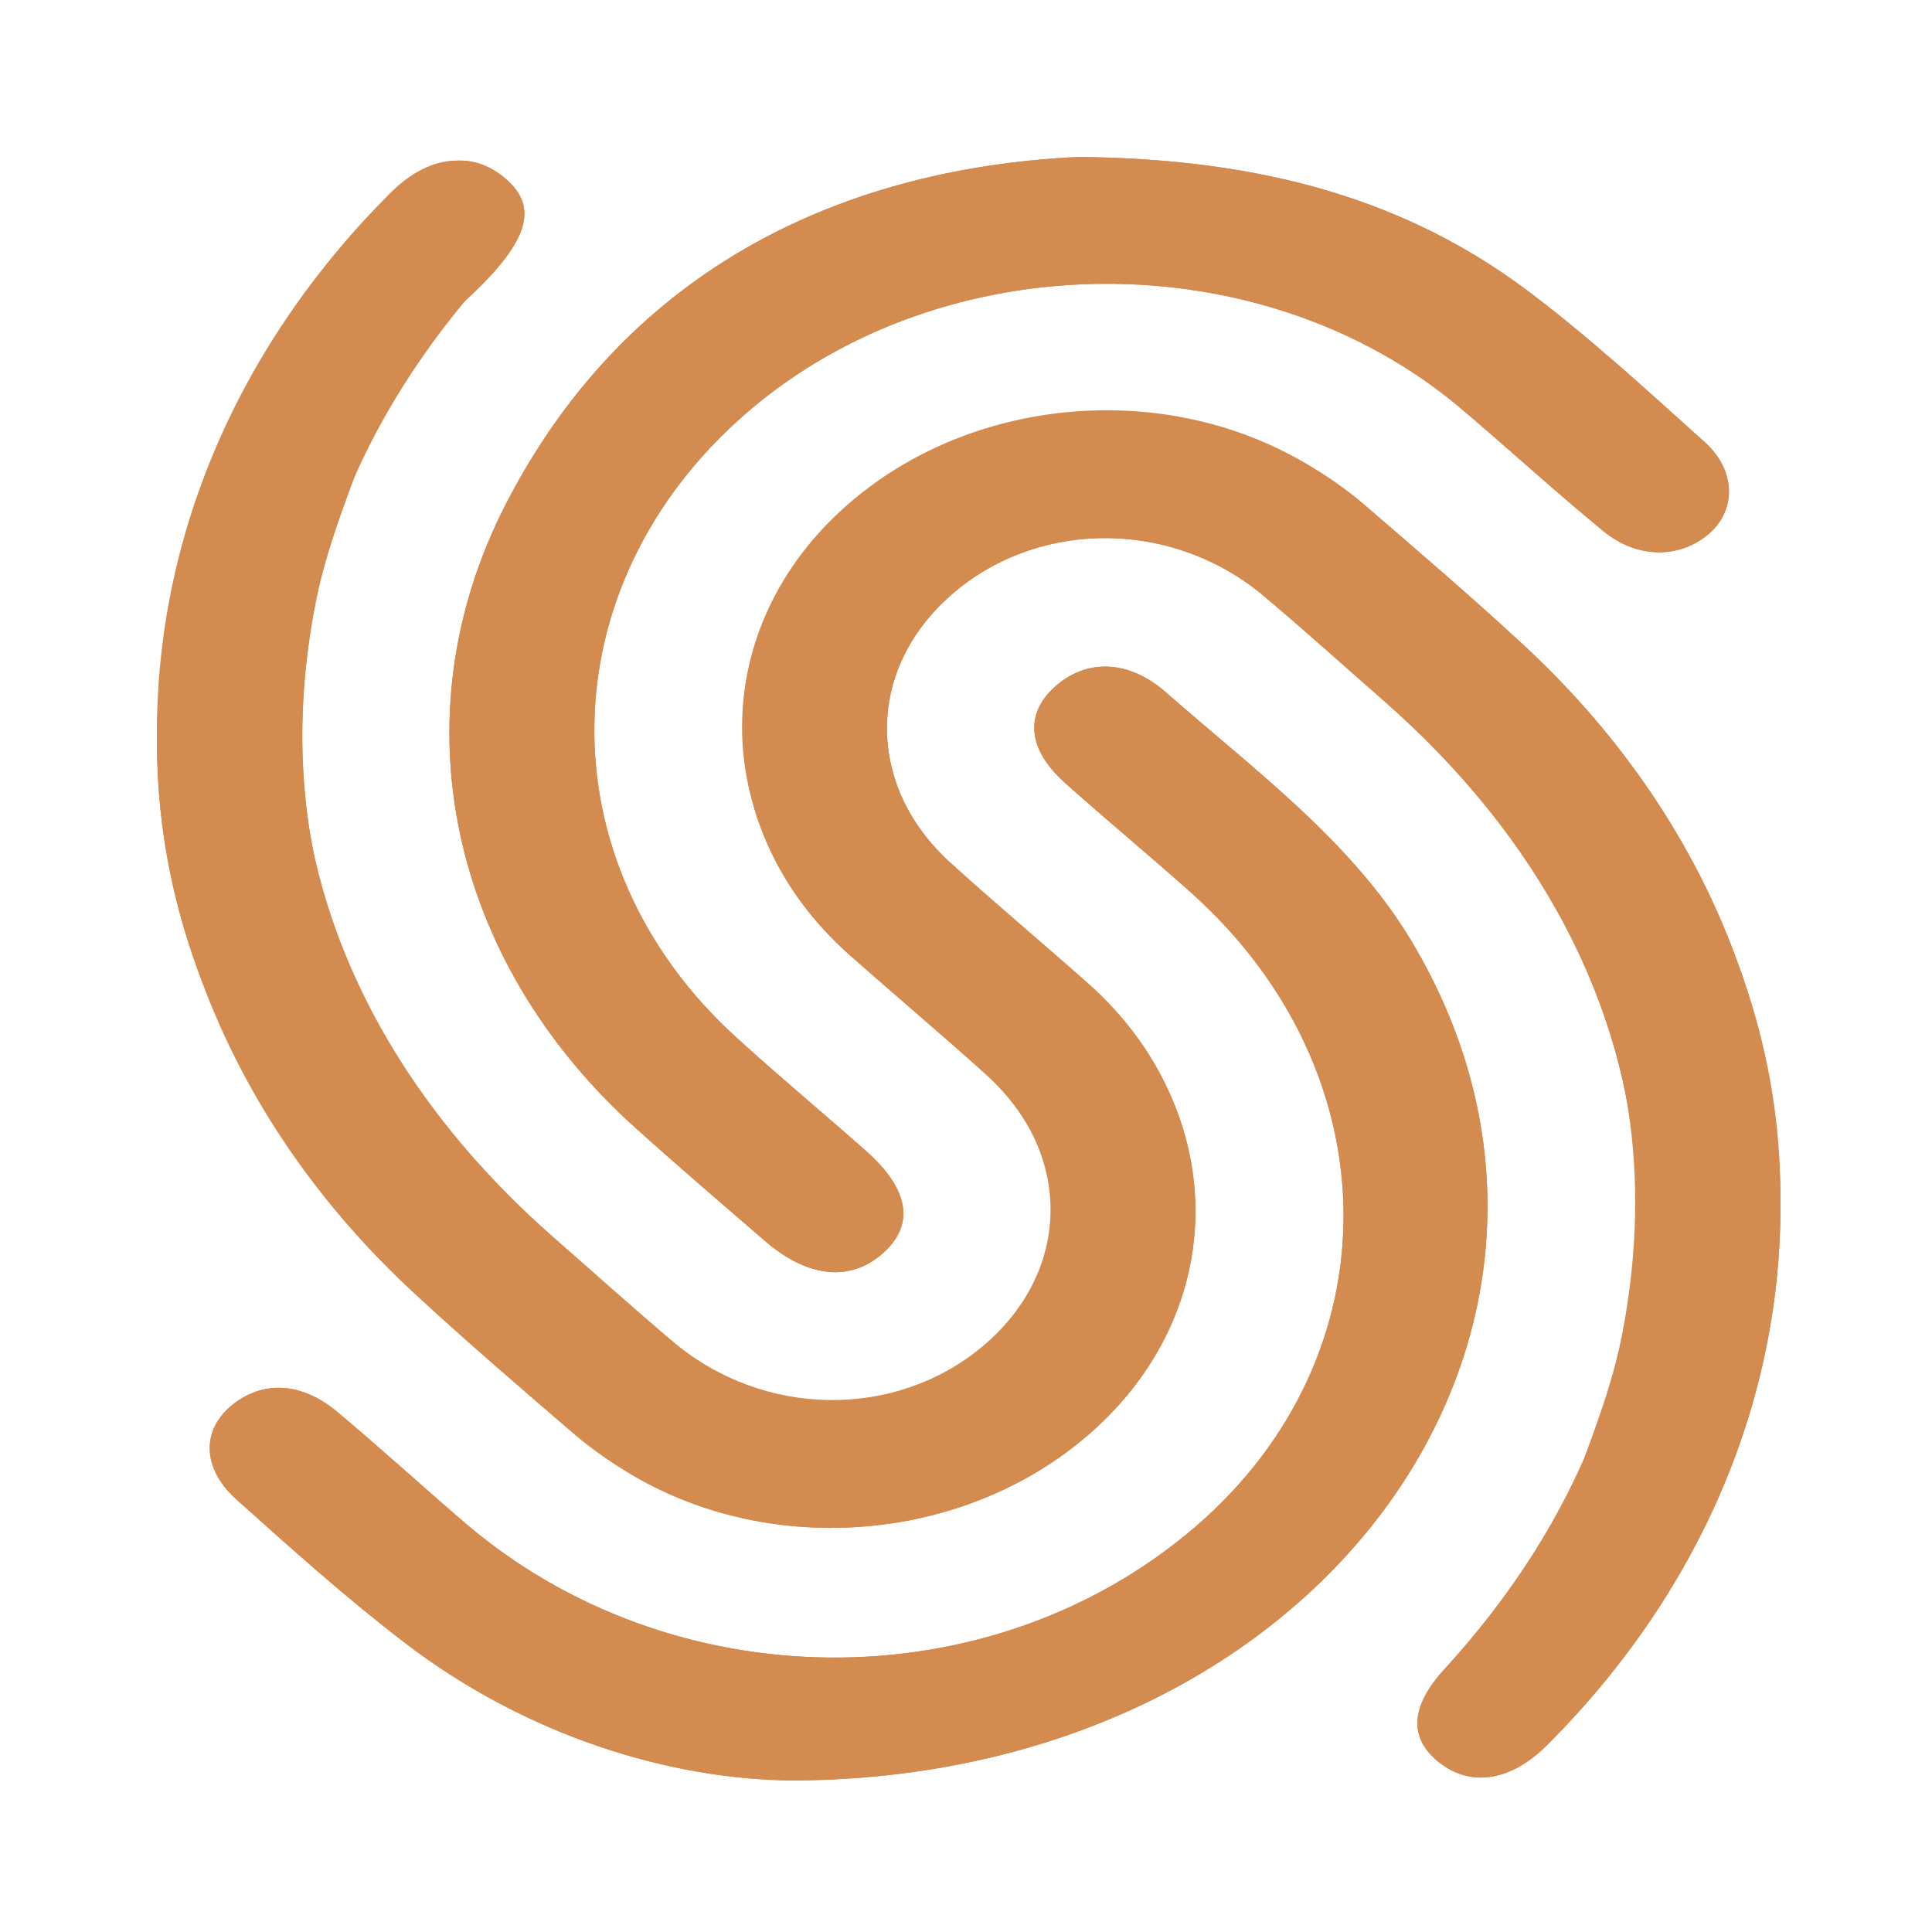 <svg xmlns="http://www.w3.org/2000/svg" width="77" height="77" viewBox="0 0 77 77" fill="none"><path d="M9.476 16.19C9.635 16.005 9.476 16.129 9.402 16.286C4.375 27.184 5.273 37.699 12.854 47.42C15.723 51.098 19.538 54.268 23.23 57.391C28.935 62.218 37.899 61.986 43.444 57.127C49.026 52.24 49.055 44.397 43.481 39.349C41.645 37.685 39.686 36.12 37.879 34.43C34.419 31.204 34.533 26.53 38.071 23.574C41.547 20.672 46.794 20.739 50.381 23.763C51.993 25.121 53.551 26.526 55.134 27.914C67.681 38.898 68.657 54.424 57.562 66.532C56.183 68.037 56.134 69.321 57.419 70.288C58.672 71.235 60.247 70.961 61.651 69.559C74.406 56.825 74.014 38.016 60.72 25.705C58.672 23.809 56.538 21.98 54.412 20.149C48.663 15.194 39.535 15.187 33.868 20.117C28.212 25.036 28.192 33.025 33.839 38.041C35.647 39.648 37.511 41.21 39.303 42.828C42.808 45.998 42.795 50.707 39.311 53.674C35.761 56.701 30.518 56.672 26.866 53.578C24.964 51.966 23.067 50.351 21.247 48.672C13.695 41.701 10.736 33.448 12.581 24.001C13.087 21.419 14.221 18.929 15.168 16.094C14.425 16.78 13.866 17.292 13.148 17.954C11.973 17.392 10.83 16.841 9.476 16.19ZM42.983 6.255C32.966 6.732 24.765 11.156 20.174 20.063C15.788 28.572 17.926 38.282 25.303 44.93C27.005 46.464 28.751 47.958 30.489 49.459C32.166 50.906 33.823 51.095 35.116 50.01C36.479 48.861 36.275 47.42 34.496 45.852C32.778 44.333 31.003 42.86 29.314 41.316C21.647 34.32 21.843 23.322 29.734 16.474C37.581 9.663 50.316 9.577 58.244 16.296C60.145 17.908 61.973 19.583 63.899 21.166C65.254 22.279 66.947 22.269 68.11 21.273C69.203 20.334 69.199 18.744 67.93 17.609C65.658 15.571 63.409 13.493 60.949 11.637C56.134 8.005 50.426 6.326 42.983 6.255ZM31.648 70.961C52.898 70.847 65.384 52.799 56.265 37.525C53.886 33.541 50.005 30.702 46.48 27.601C45.007 26.306 43.375 26.26 42.147 27.28C40.829 28.376 40.91 29.824 42.432 31.19C44.089 32.676 45.819 34.099 47.48 35.586C55.514 42.778 55.575 54.04 47.631 60.859C39.466 67.866 26.784 67.788 18.501 60.67C16.808 59.215 15.164 57.714 13.45 56.277C12.03 55.082 10.5 55.008 9.276 55.979C8.035 56.96 8.023 58.504 9.422 59.76C11.601 61.712 13.78 63.672 16.127 65.469C20.966 69.179 26.69 70.936 31.648 70.961ZM14.678 8.684C15.906 9.954 17.04 11.124 18.183 12.309C21.149 9.687 21.606 8.197 19.95 6.963C18.42 5.824 16.583 6.419 14.678 8.684Z" fill="#D38B50"></path><path d="M9.476 16.19C10.83 16.841 11.977 17.392 13.148 17.954C13.866 17.292 14.425 16.777 15.168 16.094C14.221 18.929 13.087 21.415 12.581 24.001C10.736 33.448 13.695 41.701 21.247 48.672C23.067 50.351 24.964 51.966 26.866 53.578C30.518 56.669 35.761 56.697 39.311 53.674C42.791 50.707 42.804 45.998 39.303 42.828C37.511 41.206 35.647 39.645 33.839 38.041C28.192 33.025 28.212 25.04 33.868 20.117C39.535 15.187 48.667 15.194 54.412 20.149C56.538 21.98 58.672 23.809 60.72 25.705C74.018 38.016 74.406 56.825 61.651 69.559C60.247 70.961 58.672 71.231 57.419 70.288C56.134 69.321 56.183 68.037 57.562 66.532C68.657 54.424 67.677 38.898 55.134 27.914C53.551 26.53 51.993 25.121 50.381 23.763C46.794 20.739 41.547 20.672 38.071 23.574C34.533 26.53 34.419 31.204 37.879 34.43C39.686 36.116 41.645 37.685 43.481 39.349C49.051 44.397 49.022 52.24 43.444 57.127C37.895 61.986 28.93 62.218 23.23 57.391C19.538 54.268 15.723 51.098 12.854 47.42C5.269 37.699 4.371 27.184 9.398 16.286C9.471 16.129 9.63 16.005 9.471 16.19L9.476 16.19Z" fill="#D38B50"></path><path d="M67.743 61.051C66.388 60.4 65.241 59.849 64.07 59.287C63.352 59.948 62.793 60.464 62.051 61.147C62.997 58.312 64.132 55.826 64.638 53.24C66.482 43.792 63.524 35.54 55.971 28.568C54.151 26.889 52.254 25.274 50.352 23.663C46.7 20.572 41.457 20.544 37.907 23.567C34.427 26.534 34.414 31.243 37.916 34.413C39.707 36.035 41.571 37.596 43.379 39.2C49.026 44.216 49.006 52.201 43.35 57.124C37.683 62.054 28.551 62.047 22.806 57.092C20.68 55.26 18.546 53.432 16.498 51.536C3.2 39.229 2.812 20.419 15.563 7.685C16.971 6.283 18.542 6.013 19.799 6.956C21.084 7.923 21.035 9.207 19.656 10.712C8.562 22.82 9.541 38.346 22.084 49.331C23.667 50.714 25.226 52.123 26.837 53.482C30.424 56.505 35.671 56.573 39.148 53.67C42.685 50.714 42.8 46.04 39.34 42.814C37.532 41.128 35.573 39.559 33.737 37.895C28.168 32.847 28.196 25.004 33.774 20.117C39.323 15.258 48.288 15.027 53.988 19.854C57.681 22.977 61.496 26.146 64.364 29.824C71.945 39.545 72.843 50.06 67.816 60.959C67.743 61.115 67.584 61.24 67.743 61.055V61.051Z" fill="#D38B50"></path><path d="M42.983 6.255C50.426 6.326 56.134 8.005 60.949 11.637C63.409 13.493 65.658 15.574 67.93 17.609C69.199 18.744 69.203 20.33 68.11 21.273C66.947 22.272 65.258 22.283 63.899 21.166C61.969 19.583 60.145 17.904 58.244 16.296C50.316 9.577 37.581 9.663 29.734 16.474C21.843 23.325 21.647 34.32 29.314 41.316C31.003 42.86 32.774 44.333 34.496 45.852C36.275 47.424 36.483 48.864 35.116 50.01C33.827 51.095 32.166 50.906 30.489 49.459C28.751 47.958 27.005 46.464 25.303 44.93C17.926 38.282 15.788 28.572 20.174 20.063C24.765 11.156 32.966 6.732 42.983 6.255Z" fill="#D38B50"></path><path d="M31.648 70.961C26.69 70.932 20.966 69.175 16.127 65.469C13.784 63.672 11.601 61.712 9.422 59.76C8.023 58.504 8.035 56.96 9.276 55.979C10.5 55.008 12.03 55.086 13.45 56.277C15.164 57.714 16.808 59.215 18.501 60.67C26.784 67.788 39.466 67.87 47.631 60.859C55.575 54.04 55.514 42.778 47.48 35.586C45.819 34.099 44.093 32.676 42.432 31.19C40.91 29.824 40.829 28.376 42.147 27.28C43.375 26.26 45.007 26.306 46.48 27.601C50.01 30.706 53.886 33.541 56.265 37.525C65.38 52.795 52.898 70.847 31.648 70.961Z" fill="#D38B50"></path><path d="M14.678 8.684C16.583 6.422 18.419 5.825 19.95 6.963C21.606 8.197 21.145 9.687 18.183 12.309C17.04 11.124 15.906 9.954 14.678 8.684Z" fill="#D38B50"></path></svg>